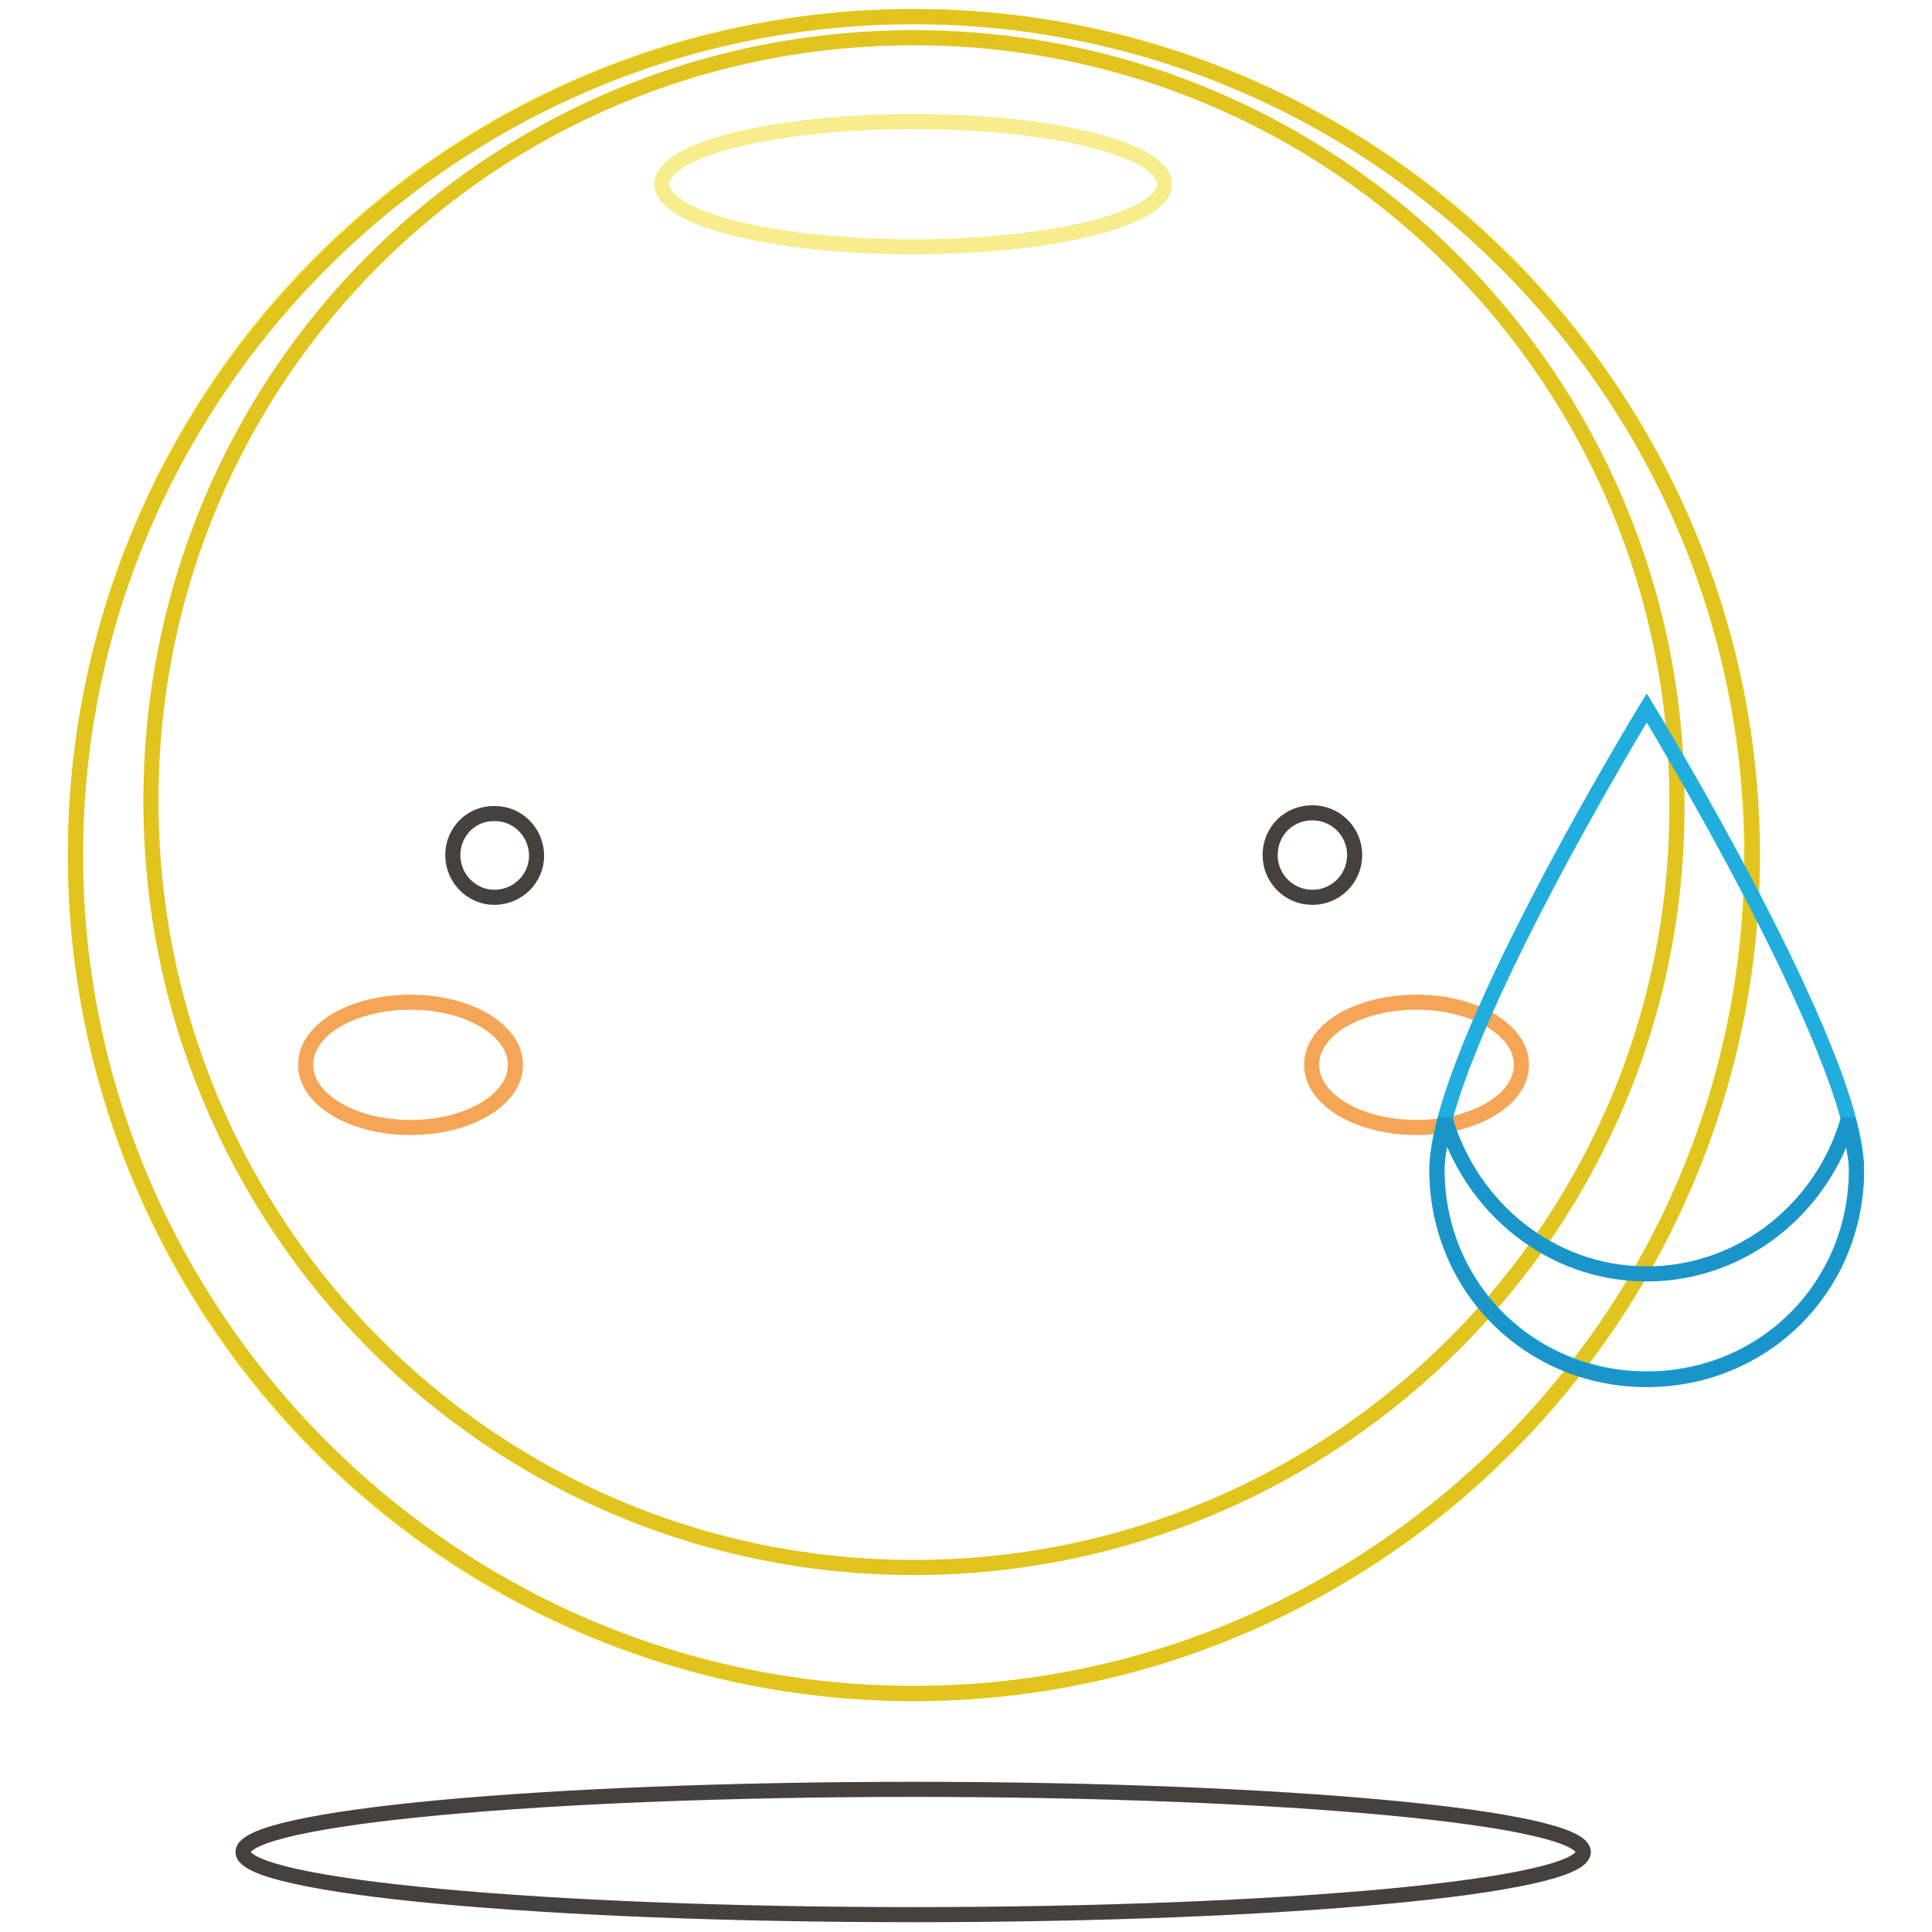 <?xml version="1.0" encoding="utf-8"?>
<!-- Svg Vector Icons : http://www.onlinewebfonts.com/icon -->
<!DOCTYPE svg PUBLIC "-//W3C//DTD SVG 1.1//EN" "http://www.w3.org/Graphics/SVG/1.1/DTD/svg11.dtd">
<svg version="1.1" xmlns="http://www.w3.org/2000/svg" xmlns:xlink="http://www.w3.org/1999/xlink" x="0px" y="0px" viewBox="0 0 256 256" enable-background="new 0 0 256 256" xml:space="preserve">
<g> <path stroke-width="2" fill-opacity="0" stroke="#f4dd26"  d="M10,113.3c0,61.3,49.7,111.1,111,111.1c61.3,0,111.1-49.7,111.1-111c0,0,0,0,0-0.1 c0-61.3-49.7-111.1-111.1-111.1C59.7,2.2,10,51.9,10,113.3L10,113.3z"/> <path stroke-width="2" fill-opacity="0" stroke="#e1c41d"  d="M121.1,2.2C60,2.2,10,52.2,10,113.3c0,61.1,50,111.1,111.1,111.1s111.1-50,111.1-111.1S182.1,2.2,121.1,2.2 z M121.1,207.7C65,207.7,20,162.2,20,106.1C20,50,65,5,121.1,5c56.1,0,101.1,45.5,101.1,101.1C222.7,162.2,177.1,207.7,121.1,207.7 z"/> <path stroke-width="2" fill-opacity="0" stroke="#f7ed8d"  d="M87.7,24.4c0,4.6,14.9,8.3,33.3,8.3c18.4,0,33.3-3.7,33.3-8.3s-14.9-8.3-33.3-8.3 C102.7,16.1,87.7,19.8,87.7,24.4z"/> <path stroke-width="2" fill-opacity="0" stroke="#46413c"  d="M32.2,245.4c0,4.6,39.8,8.3,88.8,8.3c49.1,0,88.8-3.7,88.8-8.3l0,0c0-4.6-39.8-8.3-88.8-8.3 C72,237.1,32.2,240.8,32.2,245.4z"/> <path stroke-width="2" fill-opacity="0" stroke="#46413c"  d="M60,113.3c0,3.1,2.5,5.6,5.5,5.6c3.1,0,5.6-2.5,5.6-5.5c0,0,0,0,0,0c0-3.1-2.5-5.6-5.5-5.6 C62.5,107.7,60,110.2,60,113.3C60,113.3,60,113.3,60,113.3z"/> <path stroke-width="2" fill-opacity="0" stroke="#46413c"  d="M168.3,113.3c0,3.1,2.5,5.6,5.6,5.6c3.1,0,5.6-2.5,5.6-5.6c0-3.1-2.5-5.6-5.6-5.6 C170.7,107.7,168.3,110.2,168.3,113.3z"/> <path stroke-width="2" fill-opacity="0" stroke="#f5a556"  d="M173.8,141.1c0,4.6,6.2,8.3,13.9,8.3s13.9-3.7,13.9-8.3c0-4.6-6.2-8.3-13.9-8.3S173.8,136.4,173.8,141.1z" /> <path stroke-width="2" fill-opacity="0" stroke="#f5a556"  d="M40.5,141.1c0,4.6,6.2,8.3,13.9,8.3s13.9-3.7,13.9-8.3c0-4.6-6.2-8.3-13.9-8.3S40.5,136.4,40.5,141.1 C40.5,141,40.5,141,40.5,141.1z"/> <path stroke-width="2" fill-opacity="0" stroke="#22addf"  d="M246,154.9c0,15.5-12.2,27.8-27.8,27.8c-15.5,0-27.8-12.2-27.8-27.8s27.8-61.1,27.8-61.1 S246,139.4,246,154.9z"/> <path stroke-width="2" fill-opacity="0" stroke="#1a95ca"  d="M218.2,168.8c-12.8,0-23.3-8.9-26.7-20.5c-0.6,2.8-1.1,5-1.1,6.7c0,15.5,12.2,27.8,27.8,27.8 c15.5,0,27.8-12.2,27.8-27.8c0-1.7-0.6-3.9-1.1-6.7C241.6,159.9,231,168.8,218.2,168.8z"/></g>
</svg>